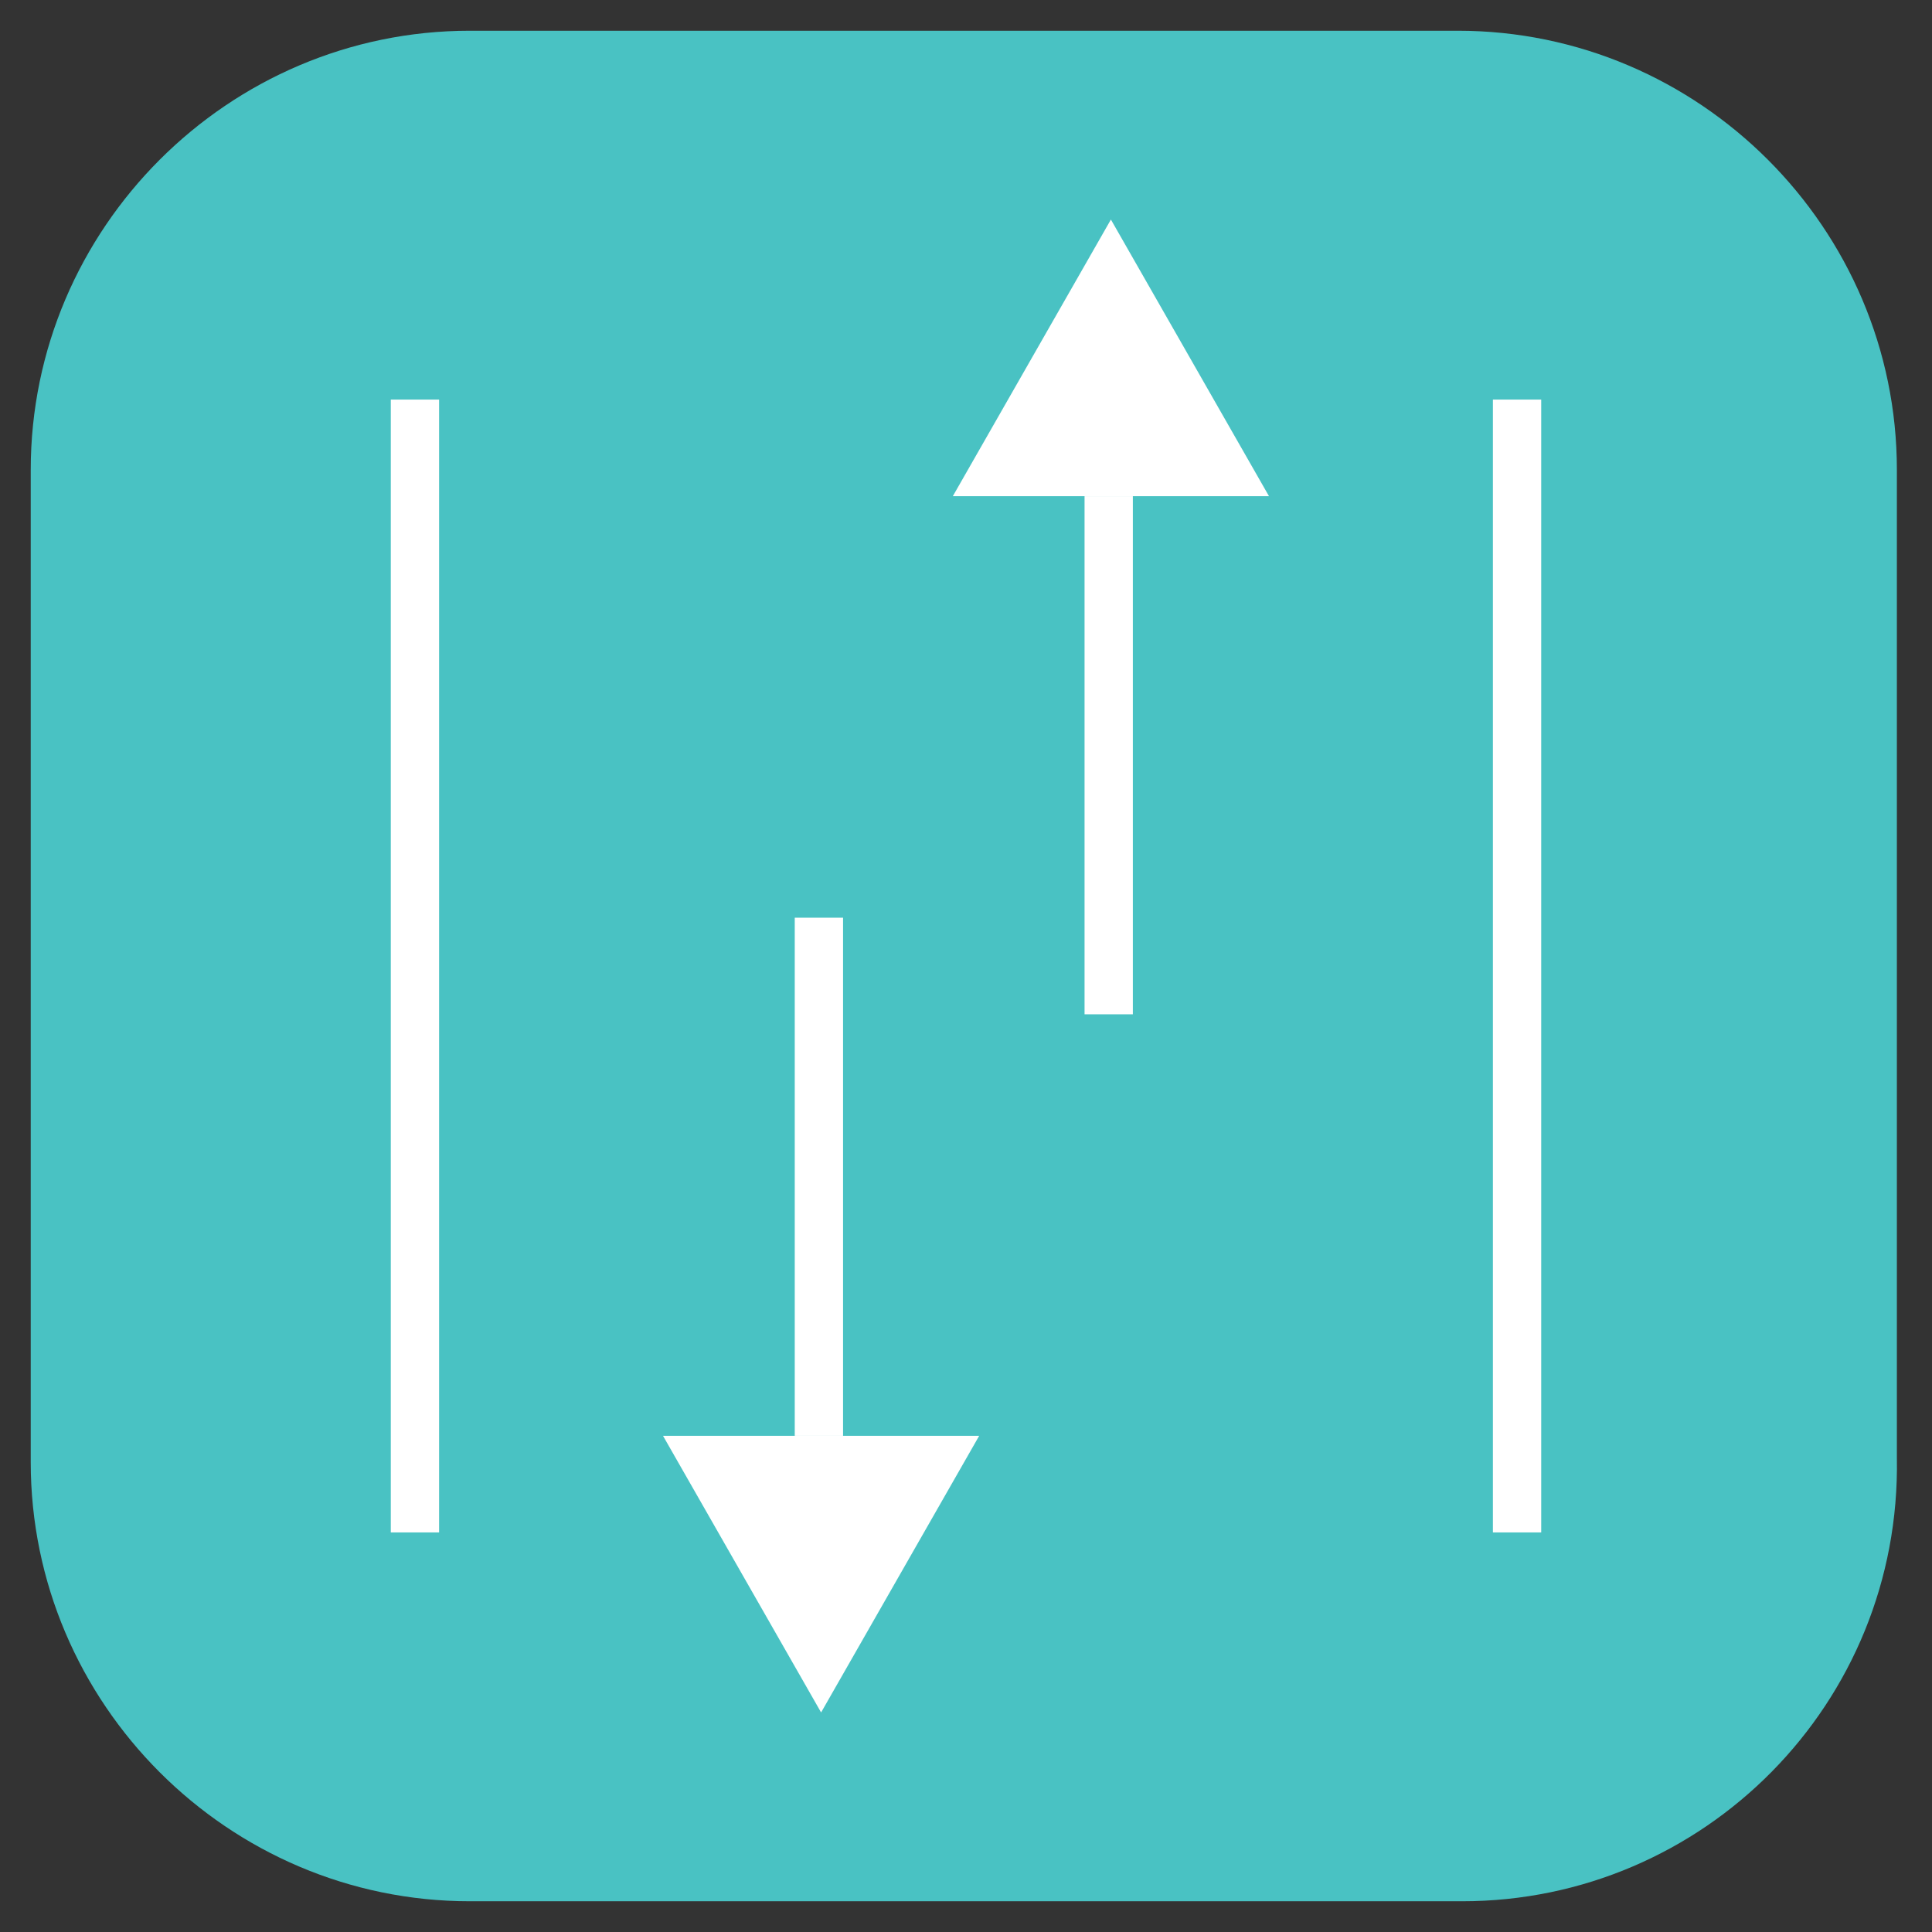 <svg xmlns="http://www.w3.org/2000/svg" xmlns:xlink="http://www.w3.org/1999/xlink" id="&#x421;&#x43B;&#x43E;&#x439;_1" x="0px" y="0px" viewBox="0 0 44 44" style="enable-background:new 0 0 44 44;" xml:space="preserve"><rect x="0" y="0" width="44" height="44" fill="#333333" stroke="none"/><style type="text/css">	.st0{fill:#49C2C3;}	.st1{fill:#FFFFFF;}</style><g>	<g>		<path class="st0" d="M33.3,43.3H10.7c-5.5,0-10-4.5-10-10V10.7c0-5.5,4.5-10,10-10h22.5c5.5,0,10,4.5,10,10v22.5    C43.3,38.8,38.8,43.3,33.3,43.3z"></path>	</g>	<g>		<path class="st1" d="M22,5.8L22,5.8L22,5.8L22,5.8z"></path>		<path class="st1" d="M22,5.8L22,5.8L22,5.8L22,5.8z"></path>	</g>	<path class="st1" d="M22,5.8L22,5.8L22,5.8L22,5.8z"></path></g><g>	<g>		<g>			<g>				<g>					<rect x="24.7" y="11.3" class="st1" width="1.1" height="11.8"></rect>					<g>						<polygon class="st1" points="25.3,5 28.9,11.3 21.7,11.3       "></polygon>					</g>				</g>			</g>		</g>		<g>			<g>				<g>					<rect x="18.1" y="20.9" class="st1" width="1.1" height="11.8"></rect>					<g>						<polygon class="st1" points="18.7,39 15.1,32.7 22.3,32.7       "></polygon>					</g>				</g>			</g>		</g>	</g>	<g>		<rect x="34" y="9.1" class="st1" width="1.1" height="25.8"></rect>		<rect x="8.9" y="9.1" class="st1" width="1.1" height="25.8"></rect>	</g></g></svg>